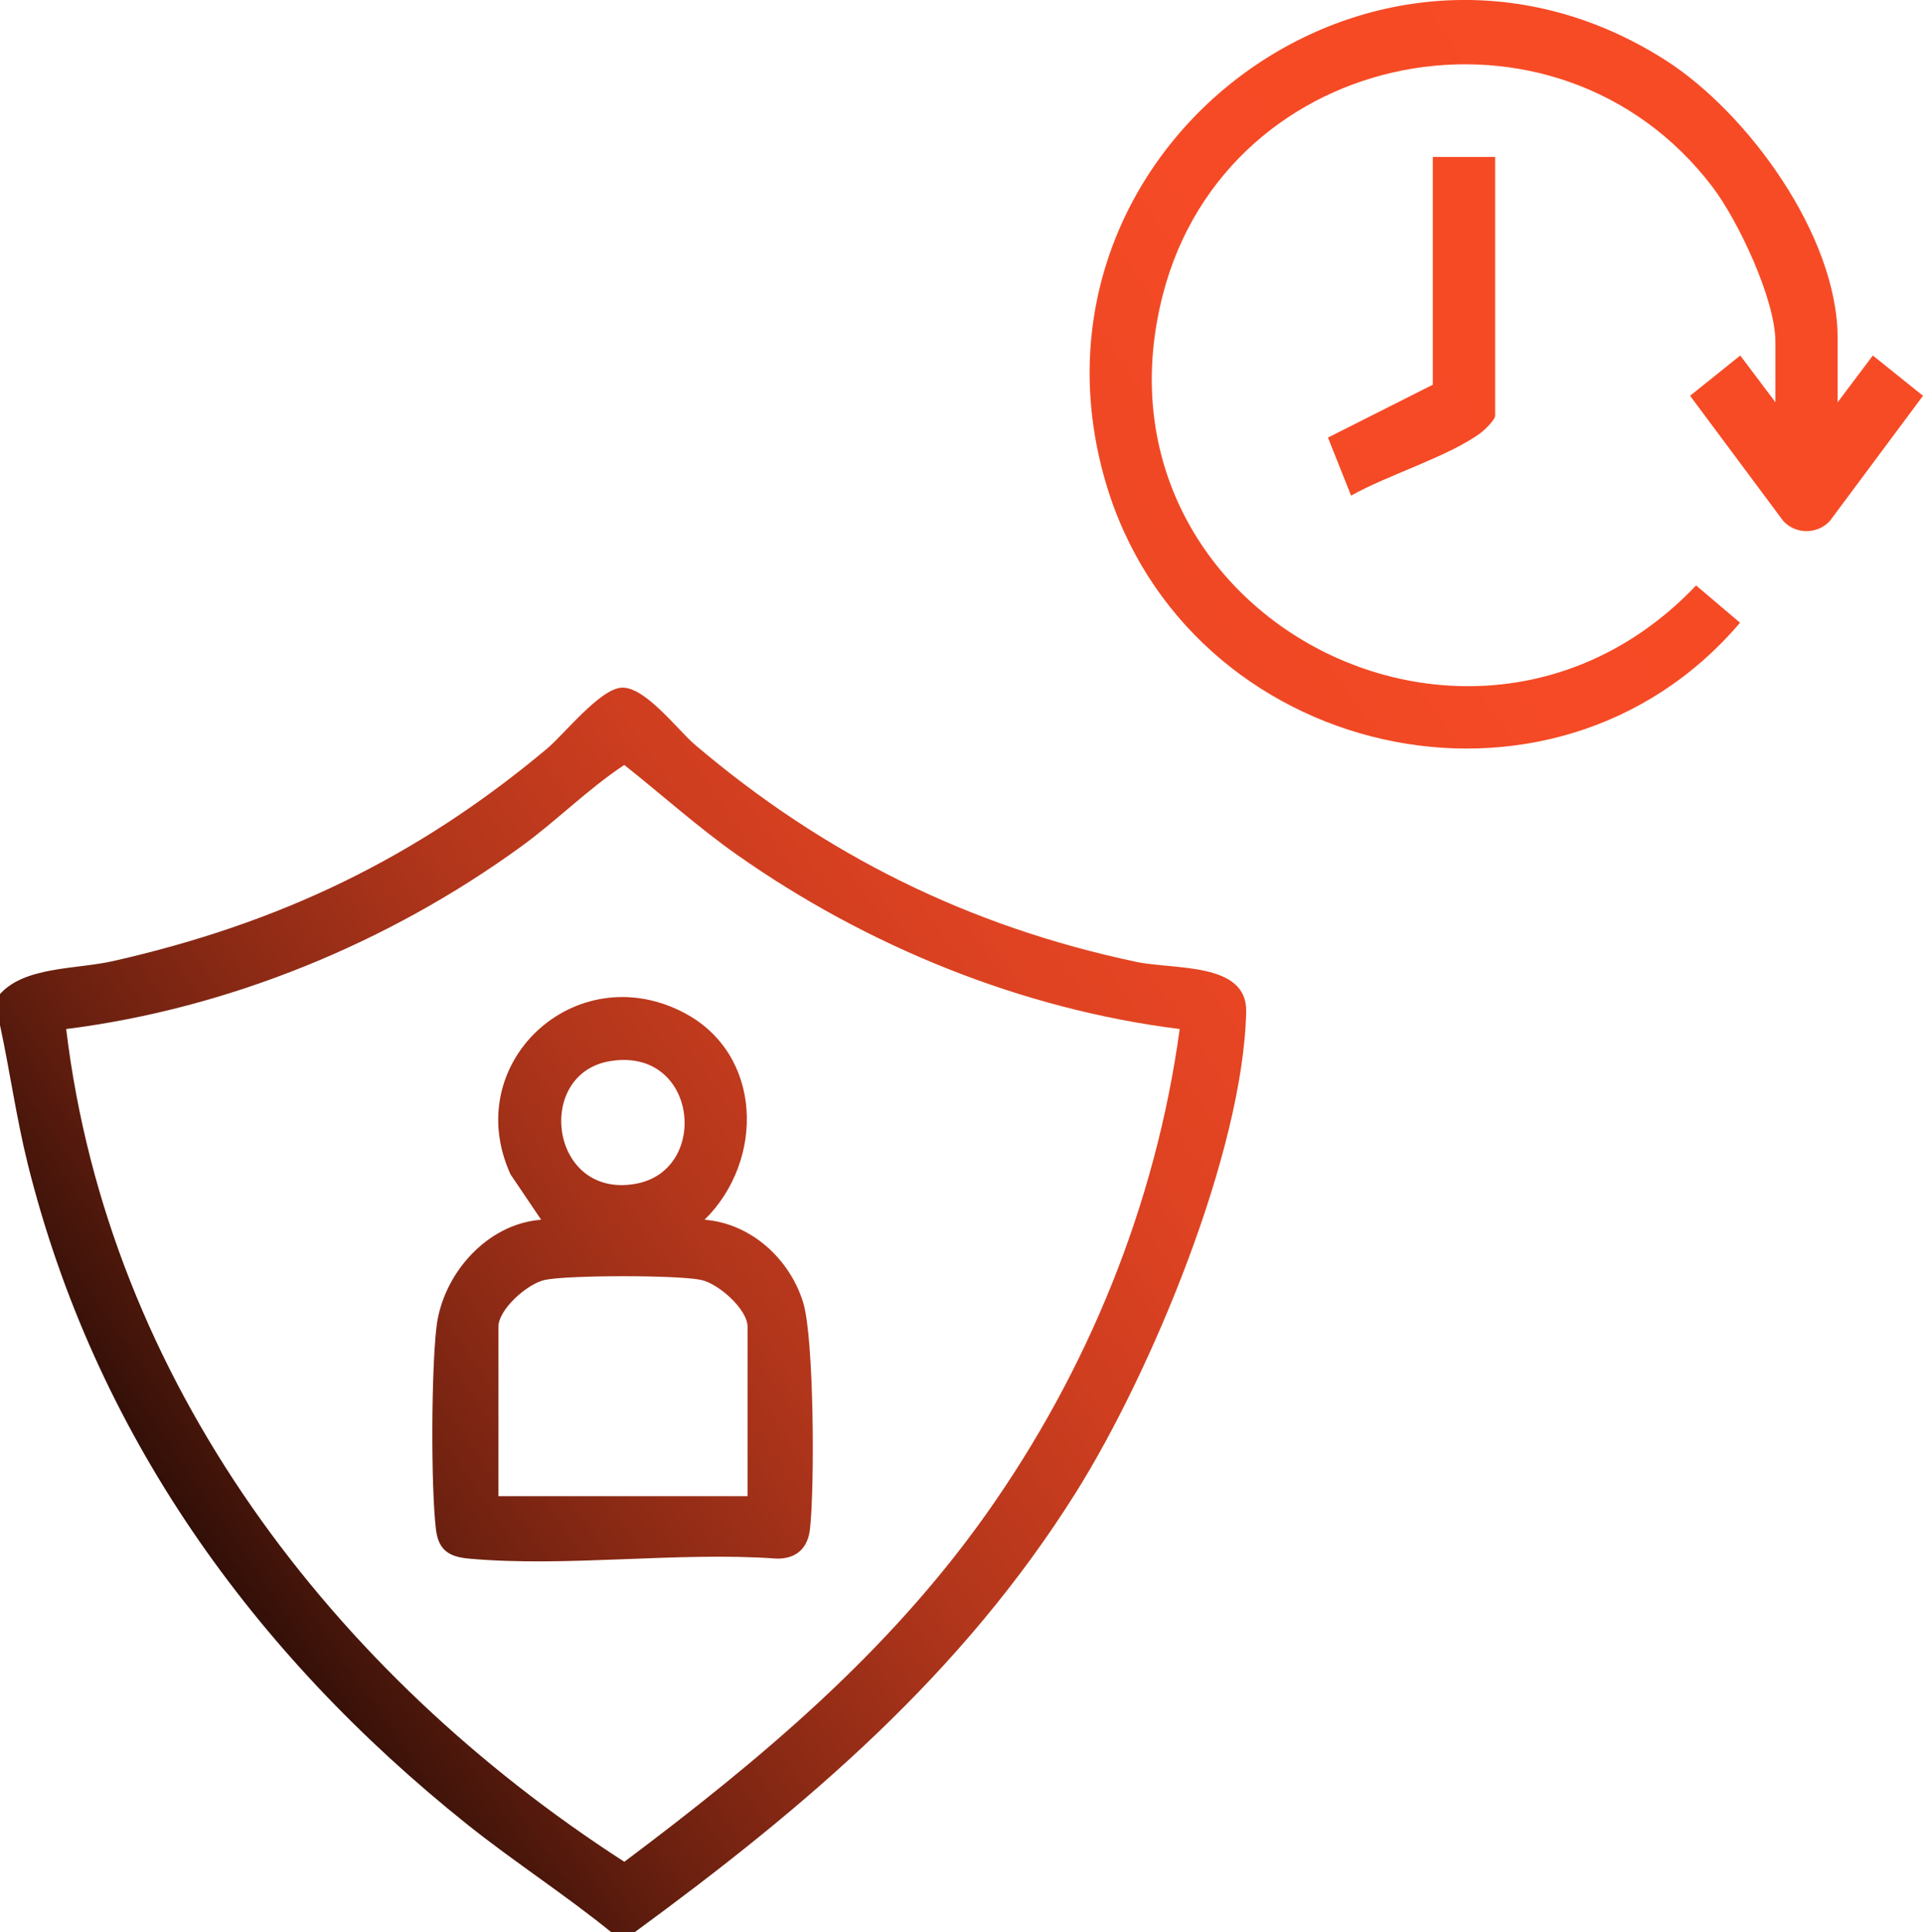 <?xml version="1.0" encoding="UTF-8"?>
<svg id="Layer_2" data-name="Layer 2" xmlns="http://www.w3.org/2000/svg" xmlns:xlink="http://www.w3.org/1999/xlink" viewBox="0 0 262.64 263.93">
  <defs>
    <style>
      .cls-1 {
        fill: url(#linear-gradient-4);
      }

      .cls-2 {
        fill: url(#linear-gradient-3);
      }

      .cls-3 {
        fill: url(#linear-gradient-2);
      }

      .cls-4 {
        fill: url(#linear-gradient);
      }
    </style>
    <linearGradient id="linear-gradient" x1="9.98" y1="222.63" x2="271.87" y2="42.84" gradientUnits="userSpaceOnUse">
      <stop offset="0" stop-color="#000"/>
      <stop offset=".02" stop-color="#130502"/>
      <stop offset=".09" stop-color="#42140a"/>
      <stop offset=".16" stop-color="#6e2110"/>
      <stop offset=".24" stop-color="#932c16"/>
      <stop offset=".32" stop-color="#b2361b"/>
      <stop offset=".41" stop-color="#cc3d1f"/>
      <stop offset=".5" stop-color="#df4322"/>
      <stop offset=".61" stop-color="#ed4724"/>
      <stop offset=".75" stop-color="#f54a25"/>
      <stop offset="1" stop-color="#f84b26"/>
    </linearGradient>
    <linearGradient id="linear-gradient-2" x1="-9.15" y1="194.77" x2="252.74" y2="14.98" xlink:href="#linear-gradient"/>
    <linearGradient id="linear-gradient-3" x1="-14.56" y1="186.88" x2="247.33" y2="7.09" xlink:href="#linear-gradient"/>
    <linearGradient id="linear-gradient-4" x1="14.39" y1="229.05" x2="276.28" y2="49.26" xlink:href="#linear-gradient"/>
  </defs>
  <g id="Brand_Manual" data-name="Brand Manual">
    <g id="r7WCLB.tif">
      <g>
        <path class="cls-4" d="M86.68,263.93h-3.19c-6.33-5.14-13.24-9.59-19.62-14.68-29.31-23.4-50.98-53.55-60.11-90.38-1.54-6.23-2.41-12.58-3.76-18.84v-4.25c3.41-3.79,10.41-3.36,15.44-4.5,22.71-5.14,41.43-14.07,59.26-29.01,2.36-1.98,7.24-8.18,10.2-8.34,3.2-.17,7.65,5.78,10.03,7.81,17.73,15.06,37.38,24.8,60.23,29.64,5.18,1.1,15.19,0,15.04,6.8-.41,19.18-13.03,49.37-23.22,65.63-15.62,24.93-36.83,42.93-60.31,60.13ZM161.13,140.56c-21.63-2.7-42.75-11.32-60.48-23.81-5.38-3.79-10.23-8.18-15.39-12.26-4.99,3.3-9.26,7.65-14.15,11.19-18.05,13.1-39.85,22.08-62.07,24.88,5.77,48.08,36.43,88.07,76.23,113.75,18.48-13.87,35.92-28.45,49.38-47.43,13.91-19.61,23.21-42.41,26.47-66.32Z"/>
        <path class="cls-3" d="M250.99,54.94l4.8-6.38,6.85,5.5-12.72,17.1c-1.75,1.88-4.69,1.83-6.37,0l-12.72-17.1,6.85-5.5,4.8,6.38v-8.24c0-5.77-5.05-16.51-8.6-21.18-21.29-27.99-66.22-19.37-75.04,14.65-11.27,43.48,42.33,71.86,72.81,39.8l6,5.09c-25.67,30.19-75.58,18.63-86.65-19.21-13.23-45.26,36.39-83.02,76.33-57.72,11.38,7.21,23.65,24.11,23.65,38.03v8.77Z"/>
        <path class="cls-2" d="M204.2,21.44v35.36c0,.53-1.39,1.9-1.94,2.31-4.36,3.24-12.78,5.78-17.73,8.59l-3.16-7.93,14.32-7.22v-31.11h8.51Z"/>
        <path class="cls-1" d="M96.25,166.61c6.34.51,11.61,5.36,13.44,11.29,1.51,4.87,1.58,25.43.93,31-.3,2.6-1.88,4.03-4.51,4-13.56-.98-28.7,1.21-42.06,0-2.74-.25-4.17-1.16-4.51-4-.7-5.92-.63-21.65.07-27.61.84-7.24,6.88-14.13,14.3-14.68l-4.18-6.19c-6.94-15.19,8.86-29.84,23.68-22.09,10.79,5.65,11.06,20.16,2.83,28.27ZM83.35,144.94c-10.41,1.68-8.26,18.87,3.47,16.76,10.2-1.83,8.47-18.7-3.47-16.76ZM102.1,204.37v-23.13c0-2.42-4-5.92-6.35-6.41-3.21-.68-18.14-.67-21.33,0-2.37.5-6.35,4.01-6.35,6.41v23.13h34.03Z"/>
      </g>
    </g>
  </g>
</svg>